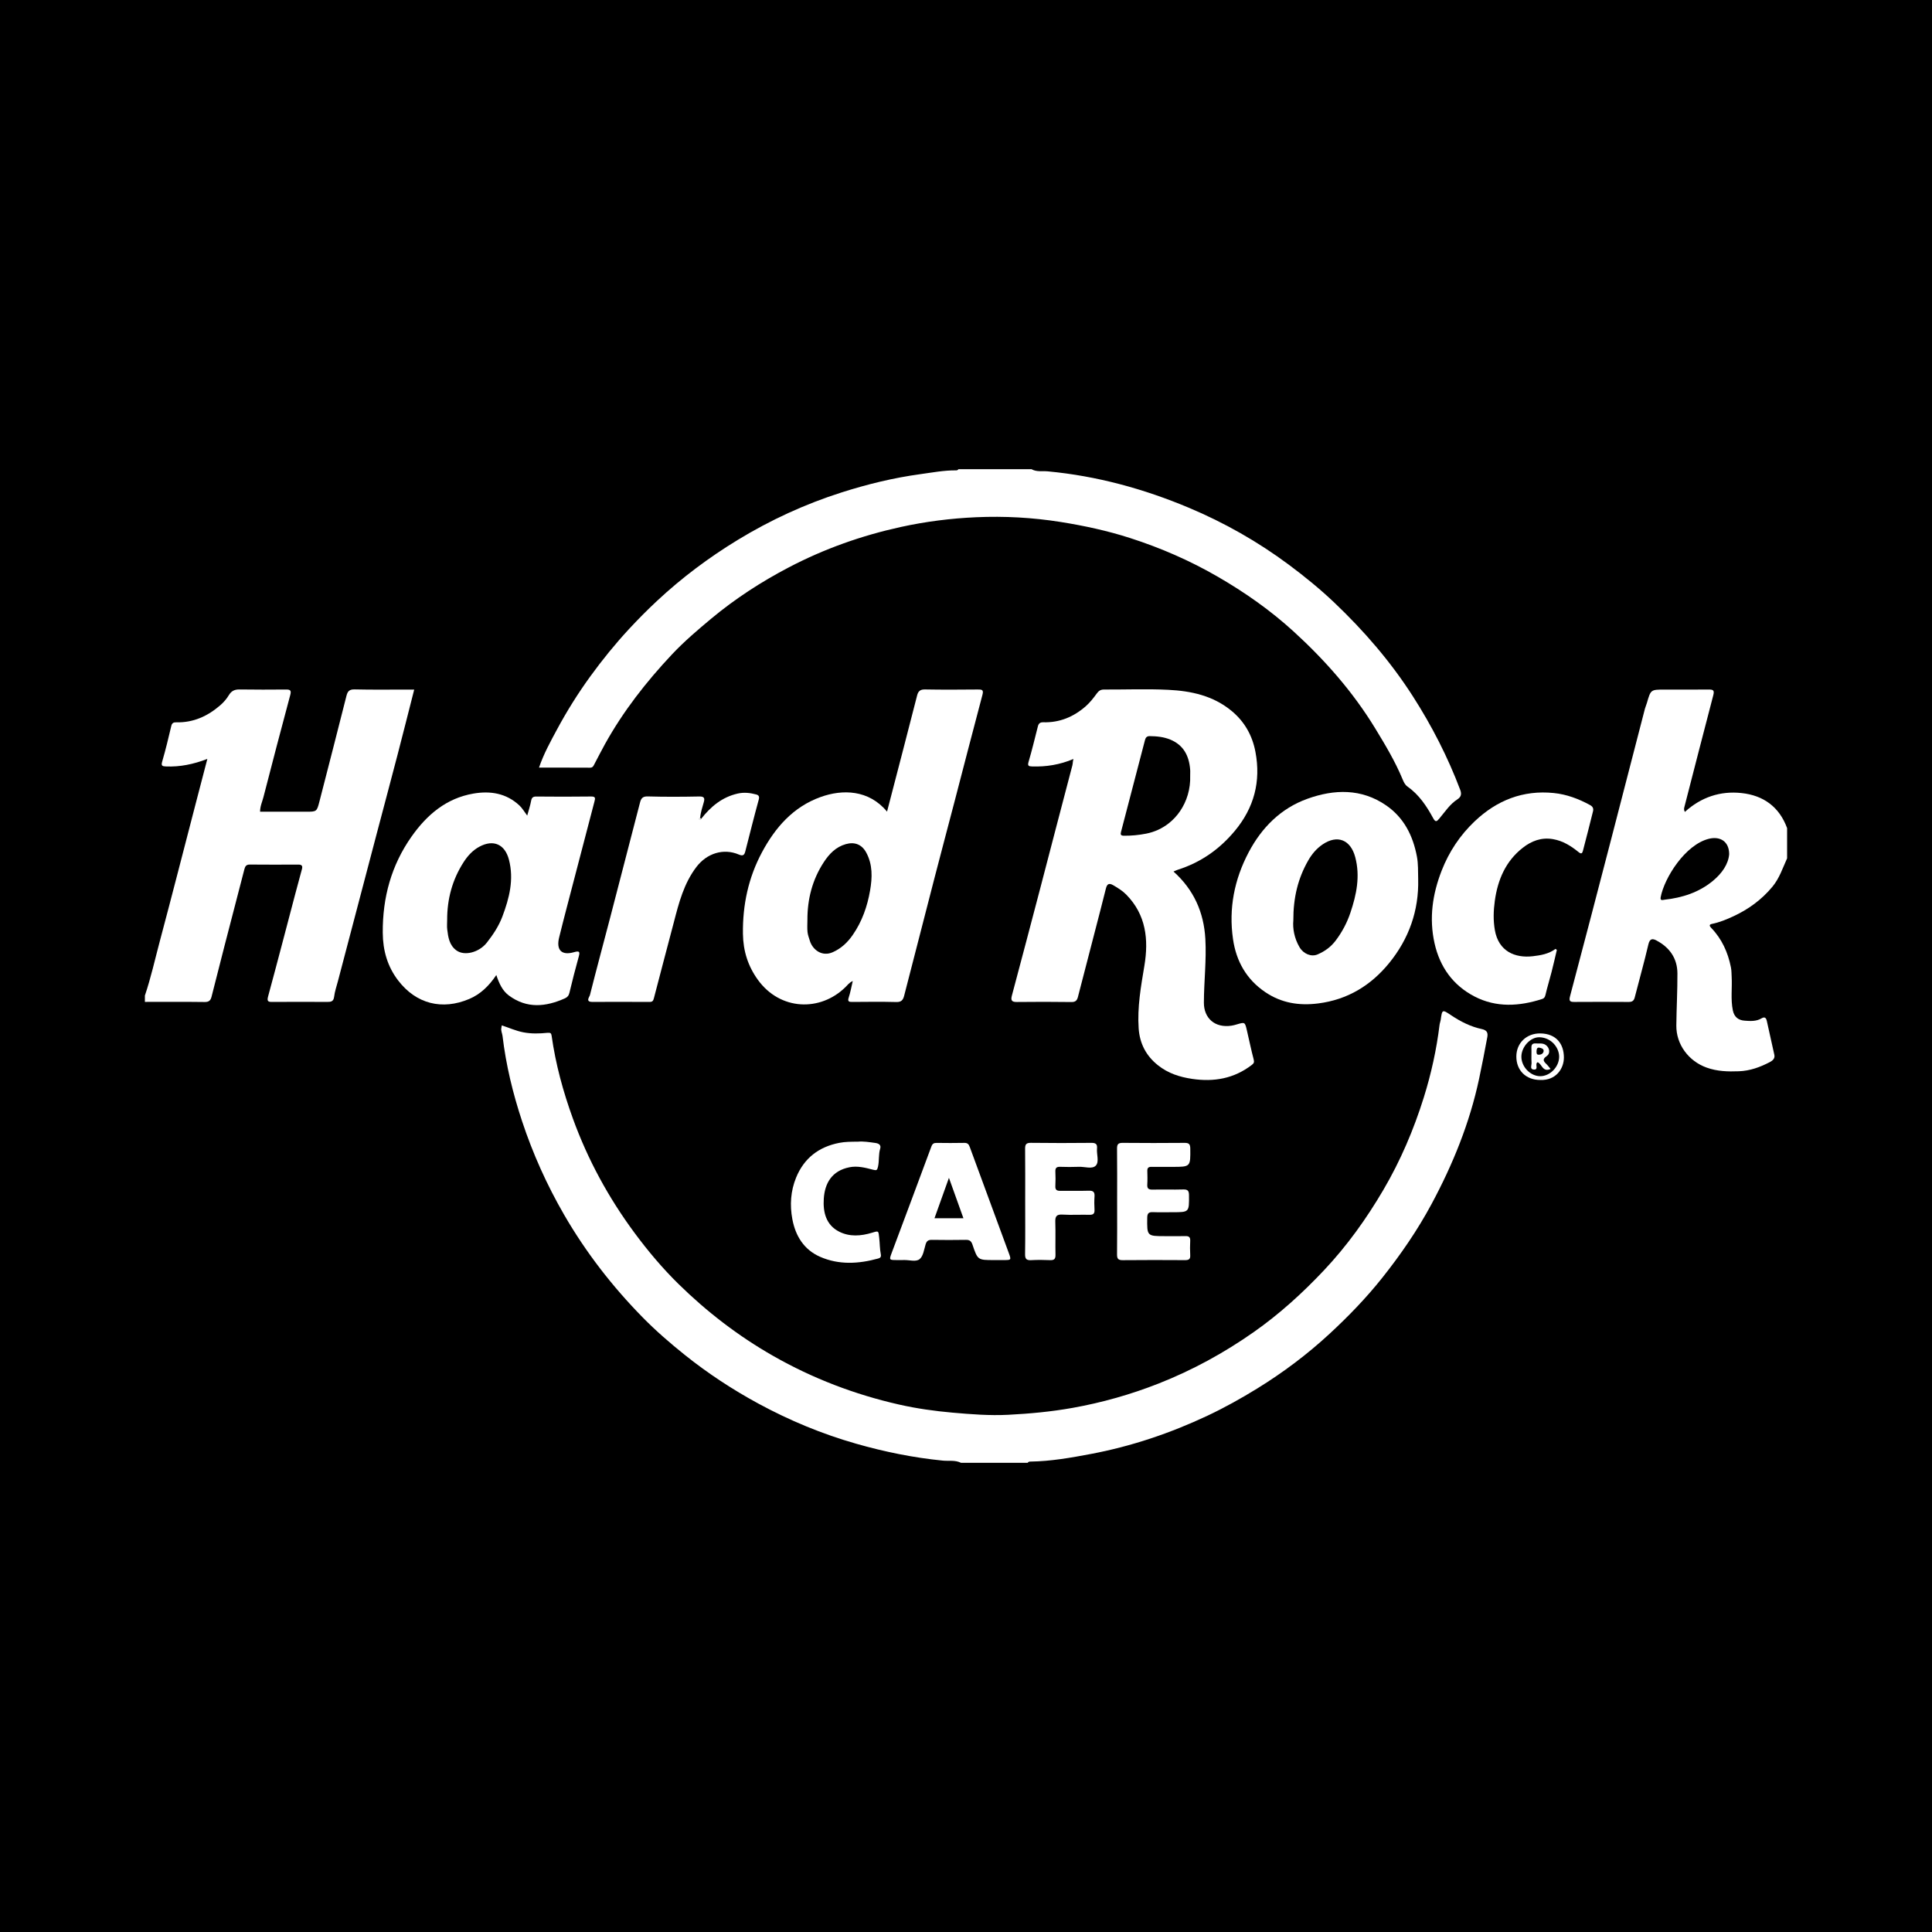 <svg width="200" height="200" viewBox="0 0 200 200" fill="none" xmlns="http://www.w3.org/2000/svg">
<rect x="0" y="0" width="200" height="200" fill="#808080" stroke="none"/>
<g clip-path="url(#clip0_6_31934)">
<path d="M200 0H0V200H200V0Z" fill="black"/>
<path d="M153.39 106.527C152.252 106.285 151.211 105.762 150.24 105.112C149.295 104.479 149.294 104.483 149.14 105.581C149.116 105.75 149.045 105.913 149.024 106.082C148.711 108.644 148.158 111.155 147.388 113.616C146.345 116.949 144.984 120.143 143.213 123.163C141.454 126.162 139.441 128.971 137.059 131.499C134.835 133.859 132.444 136.033 129.776 137.904C126.696 140.065 123.424 141.851 119.927 143.227C117.046 144.361 114.084 145.198 111.029 145.744C108.82 146.139 106.597 146.345 104.366 146.459C102.445 146.557 100.525 146.405 98.604 146.236C96.737 146.071 94.886 145.81 93.068 145.398C88.477 144.357 84.123 142.694 80.021 140.353C76.425 138.301 73.177 135.803 70.234 132.914C68.575 131.285 67.075 129.502 65.686 127.626C62.994 123.988 60.854 120.058 59.31 115.806C58.297 113.017 57.518 110.166 57.104 107.221C57.069 106.974 56.993 106.884 56.68 106.916C55.845 107.002 55.007 107.026 54.164 106.863C53.399 106.715 52.7 106.392 51.944 106.147C51.926 106.256 51.913 106.337 51.898 106.418C51.842 106.708 51.989 106.967 52.022 107.243C52.379 110.258 53.094 113.197 54.046 116.07C55.164 119.444 56.616 122.671 58.401 125.757C60.659 129.658 63.395 133.184 66.542 136.388C67.899 137.77 69.37 139.043 70.888 140.258C73.278 142.171 75.824 143.843 78.509 145.3C81.732 147.048 85.104 148.447 88.633 149.454C91.568 150.292 94.546 150.899 97.59 151.201C98.214 151.263 98.88 151.126 99.479 151.428C101.782 151.428 104.085 151.428 106.389 151.428C106.448 151.313 106.557 151.304 106.665 151.302C108.781 151.273 110.856 150.905 112.926 150.514C117.125 149.722 121.143 148.369 125.004 146.55C126.776 145.715 128.485 144.761 130.154 143.732C132.836 142.079 135.346 140.192 137.651 138.059C139.586 136.268 141.424 134.371 143.074 132.297C144.992 129.885 146.734 127.357 148.19 124.648C150.397 120.544 152.141 116.252 153.116 111.676C153.42 110.251 153.694 108.819 153.961 107.387C154.044 106.948 153.968 106.65 153.39 106.527Z" fill="white"/>
<path d="M61.085 79.47C61.373 79.472 61.439 79.277 61.537 79.09C61.899 78.405 62.248 77.713 62.624 77.035C64.513 73.628 66.894 70.583 69.553 67.753C70.811 66.415 72.209 65.223 73.621 64.046C76.11 61.973 78.809 60.224 81.673 58.726C85.328 56.814 89.183 55.447 93.213 54.561C95.802 53.992 98.425 53.659 101.063 53.543C103.978 53.415 106.889 53.573 109.781 54.032C112.221 54.42 114.628 54.938 116.979 55.694C120.138 56.71 123.165 58.026 126.043 59.689C128.864 61.319 131.522 63.185 133.921 65.377C137.166 68.341 140.059 71.625 142.358 75.397C143.399 77.105 144.428 78.82 145.197 80.674C145.313 80.955 145.44 81.237 145.696 81.418C146.891 82.261 147.68 83.439 148.359 84.694C148.614 85.165 148.746 85.034 149.014 84.716C149.595 84.029 150.083 83.255 150.865 82.75C151.212 82.526 151.343 82.248 151.164 81.774C149.875 78.361 148.221 75.137 146.253 72.07C143.957 68.491 141.201 65.3 138.123 62.376C136.637 60.965 135.053 59.675 133.411 58.453C130.202 56.066 126.741 54.105 123.063 52.559C118.39 50.596 113.54 49.27 108.469 48.794C107.914 48.742 107.306 48.874 106.776 48.568C104.256 48.568 101.735 48.568 99.215 48.568C99.156 48.684 99.047 48.694 98.938 48.693C97.705 48.683 96.499 48.918 95.285 49.083C92.492 49.463 89.766 50.131 87.087 50.987C83.324 52.189 79.755 53.833 76.383 55.885C73.382 57.712 70.58 59.808 68.005 62.213C66.992 63.159 66.023 64.136 65.084 65.152C63.665 66.688 62.353 68.305 61.125 69.996C59.847 71.755 58.693 73.594 57.666 75.506C56.989 76.766 56.287 78.025 55.798 79.462C57.615 79.464 59.35 79.459 61.085 79.47Z" fill="white"/>
<path d="M42.879 71.384C42.623 71.384 42.411 71.384 42.198 71.384C40.373 71.384 38.547 71.411 36.724 71.367C36.178 71.354 35.988 71.545 35.865 72.035C34.948 75.674 34.011 79.307 33.076 82.941C32.796 84.031 32.789 84.029 31.665 84.029C30.085 84.029 28.504 84.029 26.923 84.029C26.924 83.456 27.146 83.004 27.268 82.53C28.177 79 29.099 75.474 30.045 71.954C30.17 71.489 30.066 71.376 29.621 71.379C28.013 71.391 26.405 71.4 24.798 71.373C24.286 71.365 23.956 71.522 23.687 71.969C23.456 72.351 23.149 72.707 22.811 73C21.505 74.135 20.012 74.822 18.241 74.774C17.976 74.767 17.806 74.838 17.733 75.145C17.441 76.376 17.15 77.609 16.794 78.822C16.659 79.281 16.792 79.326 17.185 79.342C18.637 79.403 20.026 79.114 21.464 78.564C21.051 80.148 20.662 81.638 20.274 83.128C19.033 87.9 17.812 92.678 16.541 97.443C16.041 99.319 15.622 101.219 14.999 103.063C14.999 103.28 14.999 103.498 14.999 103.715C17.063 103.715 19.127 103.699 21.191 103.727C21.631 103.733 21.802 103.561 21.898 103.183C22.338 101.436 22.782 99.691 23.233 97.947C23.92 95.29 24.615 92.636 25.3 89.978C25.379 89.67 25.498 89.495 25.862 89.498C27.535 89.514 29.208 89.51 30.881 89.502C31.234 89.5 31.352 89.628 31.256 89.974C31.022 90.821 30.795 91.671 30.571 92.52C29.635 96.065 28.715 99.613 27.753 103.151C27.608 103.684 27.781 103.723 28.217 103.72C30.107 103.706 31.997 103.708 33.887 103.719C34.281 103.721 34.528 103.667 34.588 103.183C34.656 102.634 34.842 102.099 34.984 101.56C36.319 96.48 37.655 91.4 38.993 86.321C39.714 83.584 40.447 80.851 41.16 78.112C41.737 75.897 42.295 73.675 42.879 71.384Z" fill="white"/>
<path d="M177.211 95.644C177.996 95.484 178.73 95.184 179.45 94.849C181.009 94.123 182.363 93.138 183.475 91.799C184.209 90.916 184.542 89.86 185 88.854C185 87.811 185 86.768 185 85.725C184.192 83.524 182.552 82.342 180.286 82.097C178.073 81.858 176.088 82.529 174.417 84.049C174.286 83.815 174.335 83.664 174.38 83.491C175.374 79.652 176.346 75.807 177.358 71.972C177.499 71.44 177.329 71.378 176.887 71.381C175.367 71.393 173.846 71.385 172.326 71.385C170.884 71.385 170.886 71.385 170.489 72.763C170.43 72.969 170.335 73.166 170.281 73.373C169.125 77.834 167.977 82.298 166.818 86.758C165.399 92.214 163.98 97.67 162.533 103.119C162.397 103.633 162.524 103.724 162.987 103.721C164.855 103.709 166.723 103.708 168.591 103.722C168.952 103.725 169.136 103.613 169.228 103.25C169.693 101.422 170.211 99.607 170.638 97.771C170.779 97.163 171.054 97.131 171.482 97.359C172.842 98.084 173.639 99.21 173.646 100.769C173.654 102.565 173.552 104.361 173.533 106.158C173.512 108.12 174.801 109.846 176.669 110.517C177.763 110.91 178.872 110.941 180.012 110.897C181.163 110.853 182.198 110.474 183.195 109.956C183.477 109.809 183.766 109.593 183.679 109.194C183.426 108.022 183.167 106.851 182.899 105.682C182.834 105.399 182.7 105.212 182.358 105.417C181.808 105.748 181.188 105.705 180.589 105.658C179.952 105.608 179.527 105.279 179.385 104.602C179.143 103.44 179.327 102.27 179.261 101.106C179.243 100.785 179.25 100.47 179.185 100.143C178.874 98.586 178.249 97.2 177.139 96.049C176.973 95.876 176.895 95.709 177.211 95.644ZM172.307 93.139C172.15 93.156 171.835 93.286 171.912 92.88C172.294 90.864 174.456 87.434 176.907 86.83C178.073 86.542 179 87.108 179.003 88.425C178.921 89.46 178.252 90.416 177.321 91.185C175.874 92.383 174.151 92.935 172.307 93.139Z" fill="white"/>
<path d="M129.572 110.252C129.8 110.078 129.857 109.962 129.781 109.674C129.52 108.679 129.312 107.671 129.079 106.669C128.875 105.795 128.872 105.797 128.042 106.043C127.858 106.098 127.67 106.149 127.481 106.178C125.782 106.436 124.621 105.419 124.626 103.792C124.633 101.595 124.9 99.406 124.778 97.205C124.624 94.43 123.575 92.099 121.481 90.221C121.624 90.161 121.769 90.085 121.923 90.036C124.284 89.284 126.218 87.938 127.814 86.03C129.833 83.615 130.54 80.884 129.962 77.831C129.643 76.145 128.844 74.703 127.477 73.579C125.562 72.005 123.288 71.524 120.929 71.409C118.718 71.301 116.498 71.391 114.282 71.381C113.941 71.379 113.742 71.509 113.541 71.786C113.201 72.255 112.835 72.724 112.402 73.105C111.149 74.208 109.687 74.82 107.993 74.77C107.669 74.761 107.517 74.898 107.443 75.186C107.128 76.411 106.839 77.644 106.48 78.857C106.35 79.294 106.491 79.33 106.846 79.342C108.304 79.391 109.712 79.163 111.124 78.57C111.045 78.826 111.065 79.028 111.008 79.246C109.886 83.496 108.787 87.752 107.673 92.004C106.706 95.695 105.732 99.385 104.748 103.072C104.617 103.561 104.74 103.731 105.258 103.726C107.148 103.706 109.038 103.702 110.928 103.73C111.349 103.736 111.498 103.546 111.586 103.208C112.162 100.987 112.738 98.766 113.312 96.545C113.704 95.03 114.101 93.516 114.478 91.997C114.602 91.498 114.796 91.373 115.274 91.656C115.74 91.932 116.198 92.212 116.577 92.596C118.644 94.686 118.919 97.264 118.466 99.978C118.107 102.13 117.723 104.276 117.874 106.462C117.98 108 118.626 109.286 119.874 110.277C120.927 111.114 122.113 111.493 123.411 111.686C125.663 112.019 127.73 111.661 129.572 110.252ZM118.645 86.299C117.889 86.446 117.114 86.524 116.334 86.514C116.007 86.51 115.98 86.373 116.046 86.123C116.873 82.953 117.699 79.782 118.528 76.612C118.592 76.369 118.707 76.2 119.016 76.203C119.753 76.21 120.476 76.284 121.16 76.567C122.532 77.137 123.093 78.255 123.204 79.662C123.208 79.716 123.211 79.77 123.212 79.824C123.215 79.987 123.207 80.15 123.207 80.313C123.251 81.656 122.866 82.944 122.149 83.987C121.823 84.461 121.429 84.885 120.975 85.24C120.313 85.756 119.528 86.128 118.645 86.299Z" fill="white"/>
<path d="M93.593 103.094C94.646 99.005 95.695 94.915 96.754 90.828C97.426 88.235 98.116 85.647 98.793 83.055C99.762 79.343 100.718 75.628 101.704 71.92C101.844 71.394 101.639 71.373 101.221 71.377C99.397 71.394 97.572 71.405 95.749 71.371C95.253 71.362 95.05 71.561 94.941 71.989C94.458 73.879 93.97 75.767 93.481 77.655C92.94 79.743 92.395 81.831 91.826 84.02C89.937 81.737 87.213 81.691 84.945 82.508C82.116 83.527 80.261 85.649 78.882 88.223C77.471 90.857 76.868 93.682 76.909 96.674C76.934 98.443 77.426 100.005 78.455 101.429C80.768 104.628 84.923 104.741 87.516 102.19C87.73 101.98 87.911 101.717 88.278 101.554C88.127 102.189 88.034 102.738 87.86 103.261C87.719 103.686 87.886 103.723 88.237 103.72C89.757 103.709 91.278 103.689 92.797 103.73C93.31 103.744 93.486 103.508 93.593 103.094ZM90.074 92.165C89.789 93.826 89.24 95.401 88.267 96.799C87.735 97.564 87.092 98.176 86.208 98.571C85.072 99.08 84.113 98.291 83.839 97.402C83.744 97.096 83.626 96.789 83.593 96.474C83.55 96.066 83.583 95.651 83.583 95.239C83.574 93.083 84.093 91.067 85.277 89.255C85.834 88.402 86.522 87.675 87.565 87.382C88.487 87.123 89.228 87.427 89.677 88.265C90.346 89.514 90.301 90.841 90.074 92.165Z" fill="white"/>
<path d="M52.686 103.06C54.545 104.432 56.499 104.235 58.48 103.348C58.731 103.236 58.875 103.072 58.945 102.781C59.244 101.531 59.563 100.285 59.907 99.046C60.052 98.523 59.994 98.405 59.422 98.569C58.133 98.939 57.561 98.35 57.882 97.044C58.138 96.003 58.405 94.966 58.675 93.928C59.625 90.279 60.576 86.629 61.536 82.982C61.627 82.636 61.673 82.447 61.184 82.454C59.295 82.481 57.406 82.474 55.517 82.457C55.16 82.454 55.04 82.58 54.978 82.918C54.887 83.412 54.724 83.892 54.577 84.43C54.285 84.046 54.071 83.661 53.764 83.376C52.408 82.114 50.768 81.849 49.01 82.15C46.193 82.633 44.194 84.348 42.61 86.592C40.509 89.568 39.598 92.913 39.623 96.553C39.635 98.392 40.107 100.046 41.212 101.491C43.083 103.939 45.784 104.595 48.575 103.413C49.729 102.924 50.612 102.076 51.378 100.935C51.685 101.852 52.029 102.575 52.686 103.06ZM50.4 97.579C49.604 98.594 48.079 99.003 47.233 98.375C46.515 97.842 46.393 97.02 46.296 96.208C46.258 95.887 46.29 95.558 46.29 95.233C46.284 93.075 46.822 91.067 47.993 89.249C48.411 88.6 48.928 88.025 49.631 87.647C51.081 86.867 52.267 87.401 52.683 88.985C53.224 91.046 52.72 92.98 52.005 94.883C51.633 95.869 51.052 96.747 50.4 97.579Z" fill="white"/>
<path d="M136.463 103.874C139.51 103.486 141.92 102.006 143.801 99.7C145.847 97.192 146.893 94.268 146.809 90.99C146.787 90.211 146.824 89.437 146.677 88.662C146.268 86.503 145.333 84.644 143.5 83.378C140.932 81.605 138.113 81.693 135.336 82.692C132.593 83.679 130.618 85.661 129.264 88.223C127.776 91.04 127.182 94.046 127.641 97.217C127.973 99.512 129.039 101.396 130.987 102.709C132.648 103.829 134.466 104.129 136.463 103.874ZM133.886 95.287C133.876 92.901 134.374 90.921 135.419 89.088C135.794 88.429 136.278 87.847 136.914 87.416C138.447 86.375 139.814 86.931 140.292 88.725C140.822 90.711 140.423 92.61 139.797 94.474C139.45 95.509 138.941 96.479 138.267 97.37C137.761 98.039 137.136 98.481 136.399 98.8C135.738 99.086 134.933 98.742 134.531 98.062C133.971 97.114 133.811 96.09 133.886 95.287Z" fill="white"/>
<path d="M159.986 102.991C160.171 102.198 160.413 101.419 160.615 100.63C160.81 99.869 160.983 99.102 161.165 98.337C161.119 98.301 161.074 98.265 161.028 98.229C160.324 98.756 159.486 98.895 158.67 98.989C156.843 99.199 155.127 98.493 154.745 96.273C154.57 95.26 154.603 94.265 154.743 93.251C155.046 91.062 155.872 89.139 157.64 87.759C158.521 87.071 159.543 86.659 160.754 86.865C161.803 87.044 162.632 87.576 163.419 88.212C163.681 88.424 163.79 88.356 163.859 88.095C164.216 86.727 164.57 85.358 164.908 83.984C164.972 83.723 164.907 83.508 164.612 83.346C163.429 82.695 162.173 82.227 160.843 82.093C157.671 81.772 154.957 82.842 152.663 85.017C151.14 86.461 150.002 88.174 149.24 90.126C148.29 92.561 147.924 95.062 148.504 97.649C149.053 100.102 150.414 101.997 152.631 103.15C154.893 104.327 157.282 104.179 159.655 103.411C159.848 103.349 159.934 103.214 159.986 102.991Z" fill="white"/>
<path d="M72.396 82.452C70.616 82.487 68.833 82.498 67.053 82.446C66.501 82.43 66.359 82.672 66.249 83.1C65.225 87.064 64.2 91.028 63.165 94.99C62.467 97.665 61.744 100.334 61.068 103.015C61.021 103.201 60.572 103.719 61.318 103.717C63.295 103.71 65.271 103.71 67.248 103.719C67.551 103.721 67.623 103.6 67.696 103.317C68.367 100.701 69.075 98.094 69.754 95.48C70.278 93.461 70.791 91.453 72.097 89.741C73.161 88.346 74.88 87.776 76.49 88.464C76.94 88.656 77.062 88.488 77.156 88.123C77.615 86.337 78.058 84.548 78.547 82.77C78.639 82.437 78.524 82.309 78.28 82.243C77.653 82.074 77.025 82.001 76.368 82.149C74.746 82.516 73.569 83.504 72.578 84.772C72.523 84.809 72.481 84.928 72.405 84.851C72.342 84.787 72.397 84.708 72.481 84.671C72.523 84.11 72.703 83.581 72.856 83.045C72.97 82.646 72.919 82.442 72.396 82.452Z" fill="white"/>
<path d="M92.84 130.441C93.079 130.441 93.318 130.45 93.556 130.439C94.117 130.414 94.815 130.663 95.203 130.34C95.575 130.03 95.659 129.351 95.818 128.819C95.923 128.467 96.097 128.343 96.461 128.349C97.633 128.368 98.805 128.369 99.976 128.349C100.358 128.342 100.54 128.46 100.668 128.84C101.211 130.447 101.226 130.442 102.88 130.442C103.227 130.442 103.574 130.443 103.922 130.442C104.685 130.44 104.695 130.436 104.428 129.707C103.083 126.045 101.73 122.385 100.385 118.722C100.284 118.447 100.151 118.304 99.828 118.311C98.874 118.331 97.918 118.326 96.964 118.313C96.669 118.309 96.525 118.391 96.412 118.697C95.061 122.357 93.686 126.008 92.321 129.664C92.031 130.436 92.039 130.439 92.84 130.441ZM98.234 121.928C98.738 123.334 99.22 124.679 99.734 126.113C98.713 126.113 97.763 126.113 96.737 126.113C97.241 124.706 97.728 123.345 98.234 121.928Z" fill="white"/>
<path d="M119.197 120.792C119.914 120.803 120.631 120.794 121.348 120.794C123.256 120.794 123.239 120.794 123.217 118.882C123.211 118.407 123.041 118.306 122.608 118.31C120.479 118.328 118.35 118.33 116.221 118.309C115.758 118.304 115.631 118.457 115.636 118.905C115.657 120.73 115.645 122.555 115.645 124.38C115.645 126.205 115.657 128.03 115.636 129.855C115.631 130.302 115.757 130.456 116.22 130.452C118.371 130.43 120.522 130.436 122.672 130.448C123.047 130.45 123.236 130.363 123.211 129.943C123.182 129.445 123.187 128.943 123.21 128.445C123.227 128.072 123.078 127.951 122.717 127.961C122.022 127.98 121.327 127.966 120.631 127.966C118.723 127.966 118.739 127.966 118.761 126.054C118.767 125.58 118.934 125.463 119.37 125.481C120.042 125.51 120.717 125.488 121.39 125.488C123.112 125.488 123.098 125.488 123.084 123.728C123.081 123.281 122.962 123.119 122.498 123.132C121.434 123.162 120.369 123.129 119.305 123.147C118.929 123.153 118.741 123.06 118.766 122.641C118.795 122.165 118.784 121.685 118.77 121.208C118.762 120.895 118.896 120.787 119.197 120.792Z" fill="white"/>
<path d="M87.941 120.833C88.77 120.669 89.575 120.879 90.363 121.086C90.737 121.184 90.809 121.156 90.895 120.76C91.028 120.145 90.931 119.514 91.117 118.906C91.232 118.528 90.969 118.368 90.619 118.319C89.977 118.229 89.337 118.131 88.823 118.186C88.081 118.191 87.483 118.19 86.88 118.308C84.749 118.723 83.231 119.903 82.412 121.905C81.847 123.286 81.749 124.75 82.025 126.215C82.354 127.96 83.235 129.375 84.893 130.102C86.844 130.958 88.879 130.841 90.898 130.284C91.089 130.231 91.244 130.158 91.179 129.83C91.072 129.286 91.081 128.718 91.018 128.161C90.933 127.4 90.976 127.397 90.275 127.611C89.127 127.962 87.943 128.047 86.87 127.501C85.508 126.807 85.187 125.493 85.278 124.083C85.38 122.527 86.084 121.2 87.941 120.833Z" fill="white"/>
<path d="M109.739 120.789C110.39 120.81 111.043 120.815 111.693 120.788C112.292 120.763 113.068 121.061 113.443 120.656C113.809 120.26 113.505 119.492 113.563 118.892C113.608 118.426 113.415 118.305 112.97 118.309C110.885 118.329 108.8 118.335 106.716 118.306C106.192 118.299 106.114 118.506 106.119 118.957C106.139 120.759 106.127 122.562 106.127 124.364C106.127 126.188 106.144 128.012 106.116 129.836C106.108 130.334 106.272 130.477 106.749 130.451C107.398 130.415 108.052 130.421 108.703 130.449C109.125 130.467 109.273 130.329 109.264 129.897C109.239 128.768 109.283 127.638 109.245 126.51C109.226 125.944 109.351 125.695 109.984 125.734C110.914 125.791 111.851 125.732 112.784 125.755C113.185 125.765 113.325 125.623 113.303 125.229C113.277 124.774 113.273 124.316 113.304 123.862C113.335 123.417 113.192 123.247 112.725 123.262C111.749 123.293 110.771 123.259 109.794 123.276C109.424 123.282 109.225 123.2 109.25 122.776C109.279 122.278 109.273 121.777 109.252 121.278C109.236 120.912 109.372 120.777 109.739 120.789Z" fill="white"/>
<path d="M159.464 106.979C158.028 106.956 156.979 107.974 156.971 109.356C156.963 110.809 157.964 111.797 159.445 111.798C161.076 111.862 161.897 110.624 161.894 109.467C161.89 108.071 161.113 107.006 159.464 106.979ZM159.44 111.407C158.425 111.404 157.493 110.438 157.493 109.387C157.493 108.373 158.429 107.342 159.38 107.376C160.635 107.421 161.408 108.491 161.403 109.397C161.397 110.447 160.457 111.41 159.44 111.407Z" fill="white"/>
<path d="M72.405 84.853C72.481 84.93 72.523 84.811 72.578 84.774C72.545 84.74 72.513 84.707 72.48 84.673C72.398 84.71 72.342 84.789 72.405 84.853Z" fill="white"/>
<path d="M160.124 109.316C160.529 109.038 160.407 108.429 159.994 108.161C159.679 107.956 159.326 108.042 158.987 108.017C158.654 107.993 158.52 108.124 158.532 108.464C158.551 108.983 158.512 109.504 158.546 110.021C158.562 110.263 158.345 110.682 158.755 110.72C159.274 110.768 158.952 110.269 159.079 110.046C159.097 110.015 159.134 109.995 159.174 109.96C159.632 110.132 159.672 111.031 160.515 110.658C160.38 110.494 160.282 110.359 160.168 110.239C159.885 109.943 159.542 109.715 160.124 109.316ZM159.793 108.833C159.758 109.039 159.57 109.192 159.289 109.183C159.064 109.194 159.058 109.018 159.061 108.838C159.064 108.633 159.106 108.405 159.359 108.455C159.54 108.491 159.84 108.556 159.793 108.833Z" fill="white"/>
</g>
<defs>
<clipPath id="clip0_6_31934">
<rect width="200" height="200" fill="white"/>
</clipPath>
</defs>
</svg>
